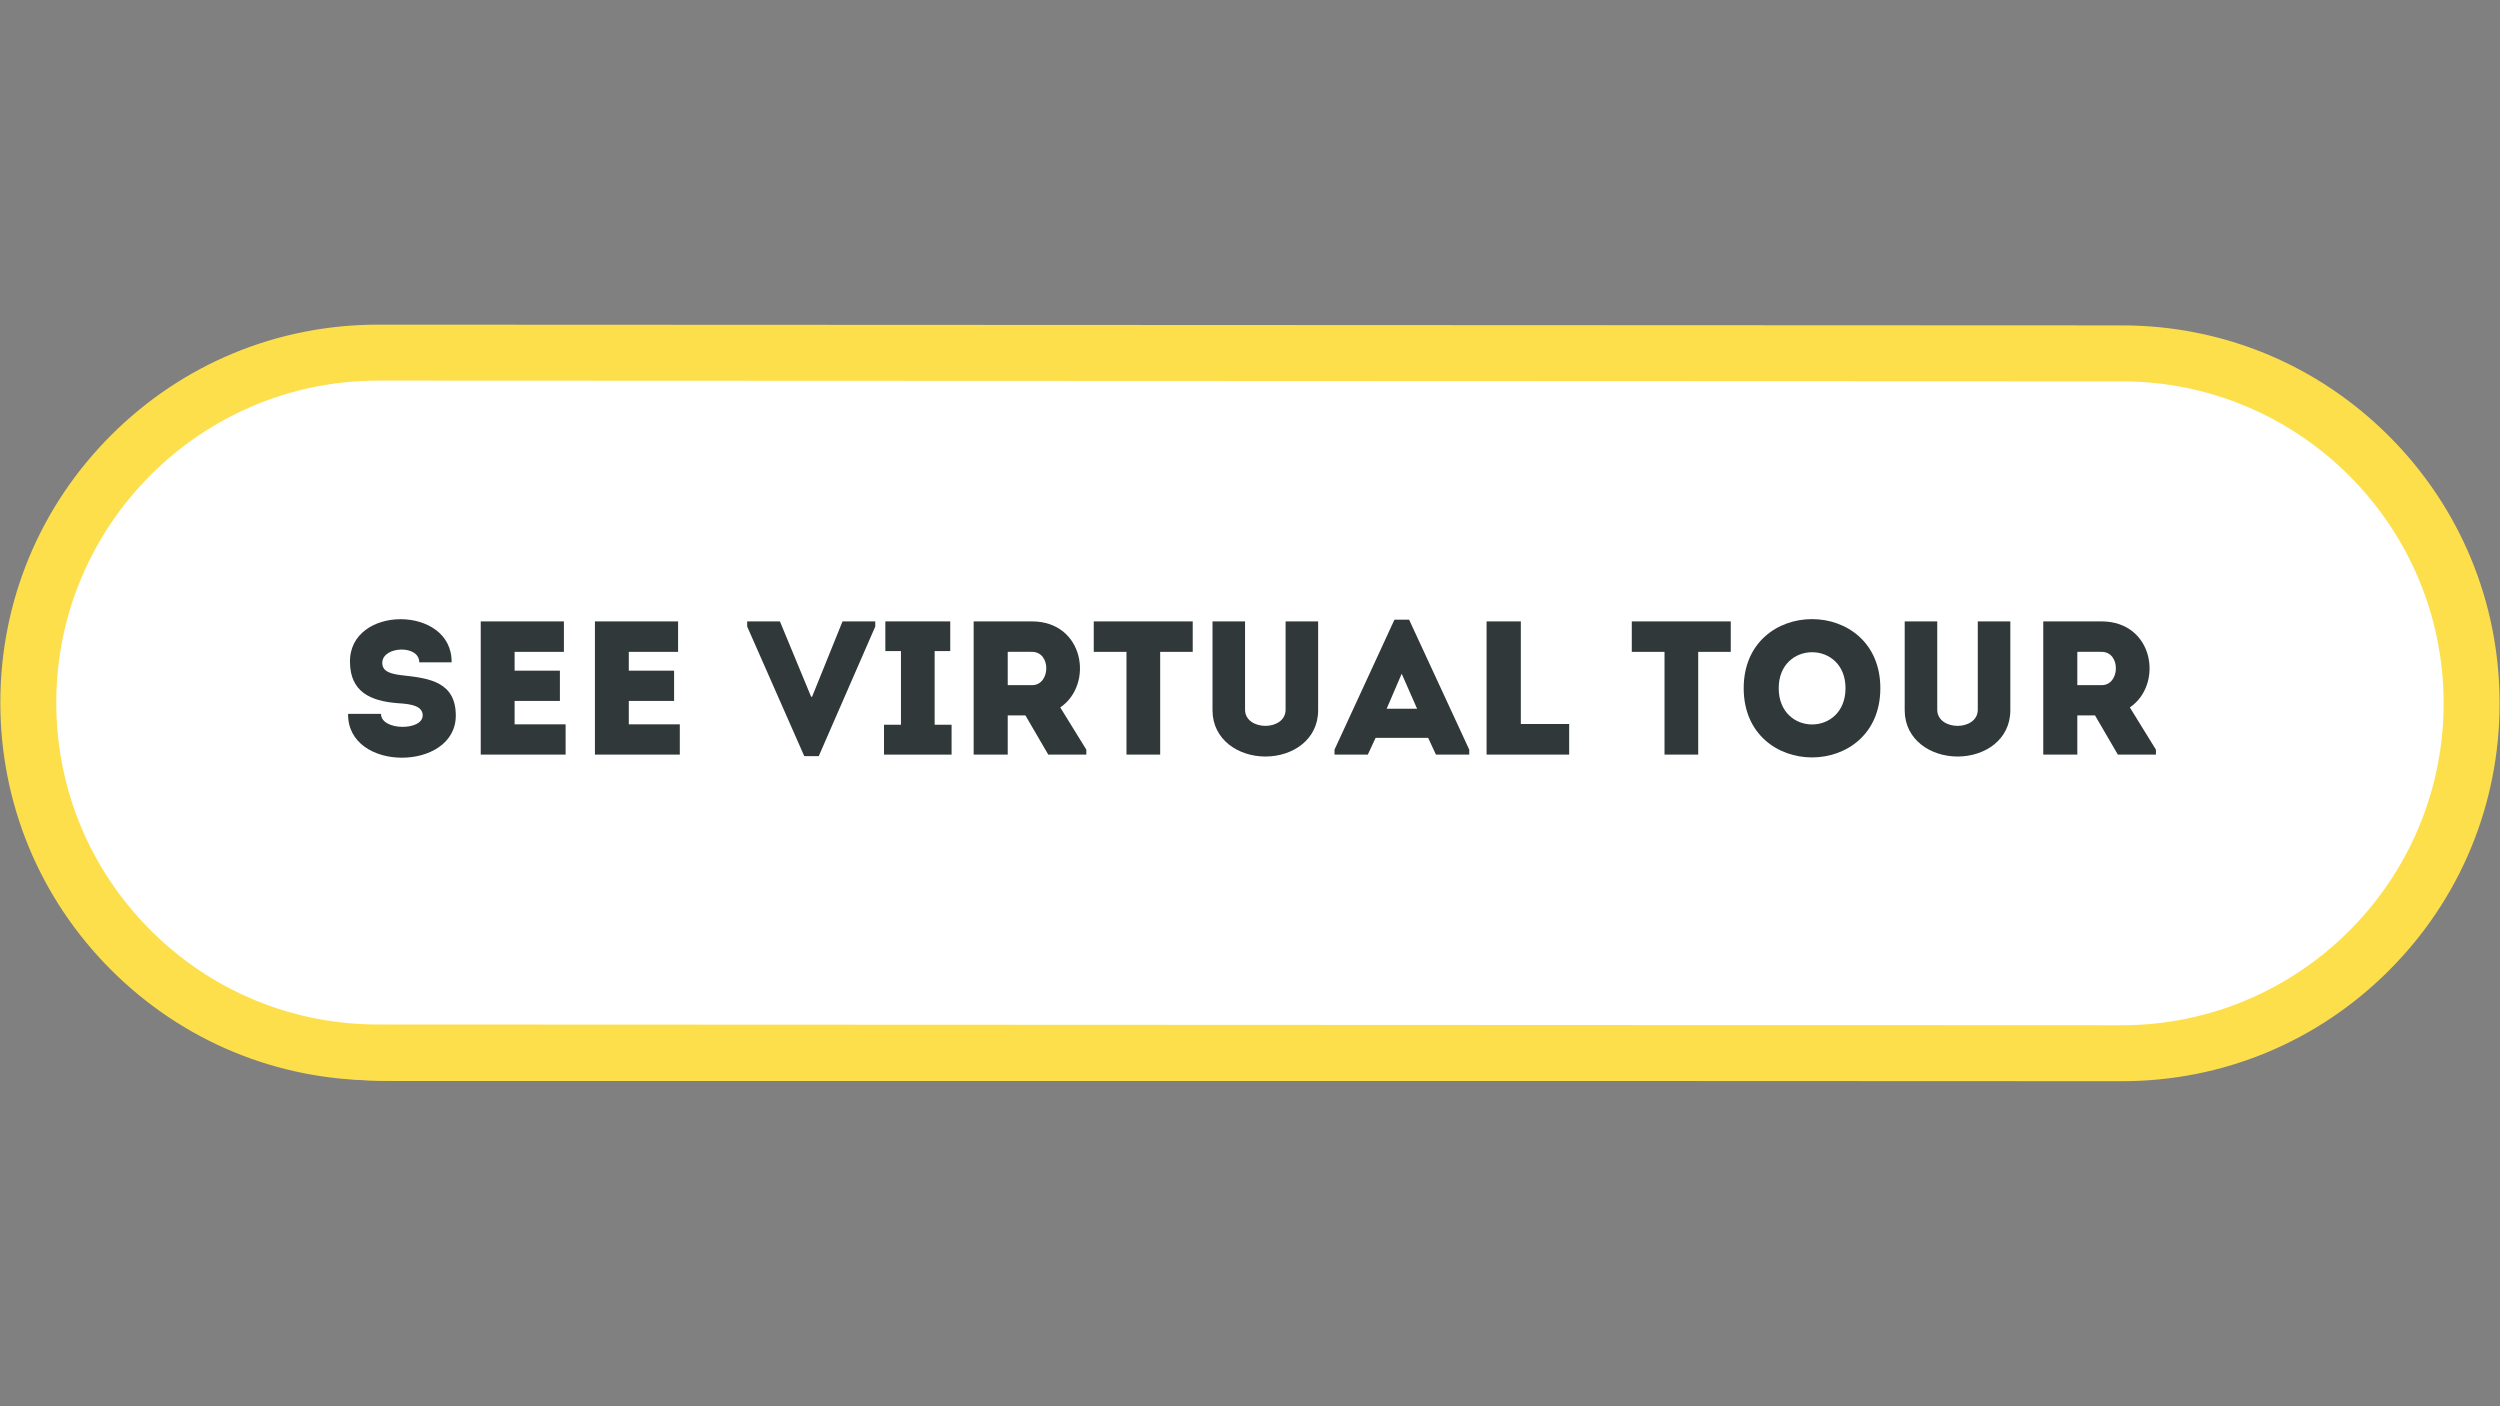 <svg xmlns="http://www.w3.org/2000/svg" xmlns:xlink="http://www.w3.org/1999/xlink" width="1920" zoomAndPan="magnify" viewBox="0 0 1440 810" height="1080" preserveAspectRatio="xMidYMid meet" version="1.0"><rect x="0" y="0" width="1440" height="810" fill="#808080" stroke="none"/><defs><g/><clipPath id="efaf0494fe"><path d="M 224.641 192.141 L 1215.391 192.141 L 1215.391 622.641 L 224.641 622.641 Z M 224.641 192.141 " clip-rule="nonzero"/></clipPath><clipPath id="a4165cc2e5"><path d="M 999.922 192.141 L 1430.422 192.141 L 1430.422 622.641 L 999.922 622.641 Z M 999.922 192.141 " clip-rule="nonzero"/></clipPath><clipPath id="92b73dec97"><path d="M 9.207 192.141 L 439.707 192.141 L 439.707 622.641 L 9.207 622.641 Z M 9.207 192.141 " clip-rule="nonzero"/></clipPath><clipPath id="1bb511901e"><path d="M 0 186.988 L 1440 186.988 L 1440 622.738 L 0 622.738 Z M 0 186.988 " clip-rule="nonzero"/></clipPath><clipPath id="e4b15e58a5"><path d="M 1058.652 248.086 L 1372.152 248.086 L 1372.152 561.586 L 1058.652 561.586 Z M 1058.652 248.086 " clip-rule="nonzero"/></clipPath></defs><g clip-path="url(#efaf0494fe)"><path fill="#fddf4c" d="M 224.648 192.141 L 1215.387 192.141 L 1215.387 622.641 L 224.648 622.641 L 224.648 192.141 " fill-opacity="1" fill-rule="nonzero"/></g><g clip-path="url(#a4165cc2e5)"><path fill="#fddf4c" d="M 1215.172 192.141 C 1096.293 192.141 999.922 288.512 999.922 407.391 C 999.922 526.27 1096.293 622.641 1215.172 622.641 C 1334.051 622.641 1430.422 526.27 1430.422 407.391 C 1430.422 288.512 1334.051 192.141 1215.172 192.141 " fill-opacity="1" fill-rule="nonzero"/></g><g clip-path="url(#92b73dec97)"><path fill="#fddf4c" d="M 224.457 192.141 C 105.578 192.141 9.207 288.512 9.207 407.391 C 9.207 526.27 105.578 622.641 224.457 622.641 C 343.336 622.641 439.707 526.27 439.707 407.391 C 439.707 288.512 343.336 192.141 224.457 192.141 " fill-opacity="1" fill-rule="nonzero"/></g><path fill="#ffffff" d="M 1222.074 606.656 L 217.707 606.23 C 106.43 606.184 16.258 515.906 16.305 404.586 C 16.352 293.27 106.598 203.066 217.879 203.113 L 1222.238 203.539 C 1333.523 203.586 1423.699 293.867 1423.645 405.184 C 1423.598 516.504 1333.355 606.703 1222.074 606.656 " fill-opacity="1" fill-rule="nonzero"/><g clip-path="url(#1bb511901e)"><path fill="#fddf4c" d="M 1222.074 590.539 C 1222.102 590.539 1222.141 590.539 1222.156 590.539 C 1324.336 590.539 1407.484 507.402 1407.531 405.176 C 1407.578 302.926 1324.461 219.699 1222.238 219.656 L 217.871 219.23 C 217.848 219.23 217.816 219.23 217.789 219.23 C 115.609 219.23 32.461 302.363 32.414 404.594 C 32.398 454.125 51.66 500.703 86.656 535.742 C 121.656 570.781 168.199 590.094 217.715 590.109 Z M 1222.156 622.777 C 1222.129 622.777 1222.102 622.777 1222.066 622.777 L 217.699 622.352 C 159.578 622.324 104.941 599.66 63.859 558.527 C 22.777 517.395 0.164 462.723 0.191 404.578 C 0.215 346.434 22.875 291.781 63.988 250.684 C 105.086 209.613 159.703 186.992 217.789 186.992 C 217.824 186.992 217.852 186.992 217.883 186.992 L 1222.25 187.422 C 1280.371 187.445 1335.012 210.113 1376.098 251.242 C 1417.176 292.371 1439.781 347.047 1439.766 405.191 C 1439.734 463.332 1417.074 517.988 1375.957 559.086 C 1334.863 600.16 1280.254 622.777 1222.156 622.777 " fill-opacity="1" fill-rule="nonzero"/></g><path fill="#fddf4c" d="M 1321.84 383.637 L 1264.879 326.652 L 1243.637 347.902 L 1300.602 404.887 L 1243.637 461.867 L 1264.879 483.113 L 1343.082 404.887 L 1321.84 383.637 " fill-opacity="1" fill-rule="nonzero"/><g clip-path="url(#e4b15e58a5)"><path fill="#ffffff" d="M 1215.402 248.086 C 1128.832 248.086 1058.652 318.266 1058.652 404.836 C 1058.652 491.406 1128.832 561.586 1215.402 561.586 C 1301.973 561.586 1372.152 491.406 1372.152 404.836 C 1372.152 318.266 1301.973 248.086 1215.402 248.086 " fill-opacity="1" fill-rule="nonzero"/></g><g fill="#30383a" fill-opacity="1"><g transform="translate(196.108, 434.66)"><g><path d="M 23.352 -23.461 C 16.664 -23.461 10.961 -23.461 4.387 -23.461 C 3.945 10.305 66.434 9.758 66.434 -22.473 C 66.434 -41.656 51.523 -43.961 36.285 -45.605 C 29.379 -46.371 23.68 -47.578 24.117 -53.387 C 24.777 -62.488 45.387 -63.363 45.387 -53.168 C 52.074 -53.168 57.113 -53.168 64.023 -53.168 C 64.461 -86.277 4.824 -86.277 5.48 -53.168 C 5.699 -36.504 16.664 -30.805 33.328 -29.598 C 41 -29.16 47.359 -27.953 47.359 -22.582 C 47.359 -13.594 23.352 -13.703 23.352 -23.461 Z M 23.352 -23.461 "/></g></g></g><g fill="#30383a" fill-opacity="1"><g transform="translate(267.145, 434.66)"><g><path d="M 57.664 -76.738 C 39.684 -76.738 27.516 -76.738 9.758 -76.738 C 9.758 -51.305 9.758 -25.652 9.758 0 C 27.516 0 40.672 0 58.648 0 C 58.648 -5.809 58.648 -11.73 58.648 -17.43 C 47.141 -17.43 40.562 -17.43 29.27 -17.43 C 29.27 -22.035 29.27 -26.418 29.27 -30.914 L 55.359 -30.914 C 55.359 -36.727 55.359 -42.535 55.359 -48.344 L 29.27 -48.344 L 29.27 -59.199 C 40.562 -59.199 46.262 -59.199 57.664 -59.199 C 57.664 -65.117 57.664 -71.039 57.664 -76.738 Z M 57.664 -76.738 "/></g></g></g><g fill="#30383a" fill-opacity="1"><g transform="translate(332.919, 434.66)"><g><path d="M 57.664 -76.738 C 39.684 -76.738 27.516 -76.738 9.758 -76.738 C 9.758 -51.305 9.758 -25.652 9.758 0 C 27.516 0 40.672 0 58.648 0 C 58.648 -5.809 58.648 -11.73 58.648 -17.43 C 47.141 -17.43 40.562 -17.43 29.27 -17.43 C 29.27 -22.035 29.27 -26.418 29.27 -30.914 L 55.359 -30.914 C 55.359 -36.727 55.359 -42.535 55.359 -48.344 L 29.27 -48.344 L 29.27 -59.199 C 40.562 -59.199 46.262 -59.199 57.664 -59.199 C 57.664 -65.117 57.664 -71.039 57.664 -76.738 Z M 57.664 -76.738 "/></g></g></g><g fill="#30383a" fill-opacity="1"><g transform="translate(398.694, 434.66)"><g/></g></g><g fill="#30383a" fill-opacity="1"><g transform="translate(428.84, 434.66)"><g><path d="M 20.391 -76.738 L 1.535 -76.738 L 1.535 -73.777 L 34.422 0.879 L 42.754 0.879 L 75.312 -73.777 L 75.312 -76.738 L 56.457 -76.738 L 38.918 -33.328 L 38.367 -33.328 Z M 20.391 -76.738 "/></g></g></g><g fill="#30383a" fill-opacity="1"><g transform="translate(505.796, 434.66)"><g><path d="M 32.559 -17.211 L 32.559 -59.637 L 41.547 -59.637 L 41.547 -76.738 L 4.164 -76.738 L 4.164 -59.637 L 13.156 -59.637 L 13.156 -17.211 L 3.398 -17.211 L 3.398 0 L 42.316 0 L 42.316 -17.211 Z M 32.559 -17.211 "/></g></g></g><g fill="#30383a" fill-opacity="1"><g transform="translate(551.181, 434.66)"><g><path d="M 59.527 -27.188 C 78.93 -40.344 73.449 -76.629 43.301 -76.738 C 32.121 -76.738 20.719 -76.738 9.648 -76.738 C 9.648 -51.086 9.648 -25.543 9.648 0 C 16.004 0 22.691 0 29.27 0 L 29.27 -22.582 L 39.465 -22.582 L 52.621 0 L 74.547 0 L 74.547 -2.852 Z M 43.301 -40.012 L 29.27 -40.012 C 29.27 -46.152 29.27 -52.949 29.27 -59.199 C 33.875 -59.199 38.699 -59.309 43.301 -59.199 C 54.484 -59.09 53.938 -40.012 43.301 -40.012 Z M 43.301 -40.012 "/></g></g></g><g fill="#30383a" fill-opacity="1"><g transform="translate(627.808, 434.66)"><g><path d="M 21.047 -59.199 L 21.047 0 C 27.516 0 33.984 0 40.453 0 L 40.453 -59.199 L 59.199 -59.199 C 59.199 -65.117 59.199 -70.93 59.199 -76.738 L 2.191 -76.738 C 2.191 -70.93 2.191 -65.117 2.191 -59.199 Z M 21.047 -59.199 "/></g></g></g><g fill="#30383a" fill-opacity="1"><g transform="translate(689.417, 434.66)"><g><path d="M 39.465 -16.555 C 33.766 -16.555 27.734 -19.621 27.734 -25.871 L 27.734 -76.738 C 21.598 -76.738 15.129 -76.738 8.988 -76.738 L 8.988 -25.543 C 8.988 -8.66 23.789 1.098 39.465 1.098 C 55.25 1.098 69.832 -8.66 69.832 -25.543 L 69.832 -76.738 C 63.691 -76.738 57.336 -76.738 51.086 -76.738 L 51.086 -25.871 C 51.086 -19.621 45.164 -16.555 39.465 -16.555 Z M 39.465 -16.555 "/></g></g></g><g fill="#30383a" fill-opacity="1"><g transform="translate(768.565, 434.66)"><g><path d="M 58.539 0 L 77.727 0 L 77.727 -2.852 L 43.082 -77.727 L 34.641 -77.727 L 0.109 -2.852 L 0.109 0 L 19.293 0 L 23.789 -9.648 L 54.047 -9.648 Z M 47.688 -26.418 L 30.148 -26.418 L 38.809 -46.59 Z M 47.688 -26.418 "/></g></g></g><g fill="#30383a" fill-opacity="1"><g transform="translate(846.618, 434.66)"><g><path d="M 29.379 -76.738 C 22.691 -76.738 16.227 -76.738 9.648 -76.738 L 9.648 0 C 25.215 0 41.438 0 57.227 0 C 57.227 -6.578 57.227 -11.07 57.227 -17.648 L 29.379 -17.648 C 29.379 -50.316 29.379 -37.055 29.379 -76.738 Z M 29.379 -76.738 "/></g></g></g><g fill="#30383a" fill-opacity="1"><g transform="translate(907.569, 434.66)"><g/></g></g><g fill="#30383a" fill-opacity="1"><g transform="translate(937.715, 434.66)"><g><path d="M 21.047 -59.199 L 21.047 0 C 27.516 0 33.984 0 40.453 0 L 40.453 -59.199 L 59.199 -59.199 C 59.199 -65.117 59.199 -70.93 59.199 -76.738 L 2.191 -76.738 C 2.191 -70.93 2.191 -65.117 2.191 -59.199 Z M 21.047 -59.199 "/></g></g></g><g fill="#30383a" fill-opacity="1"><g transform="translate(999.324, 434.66)"><g><path d="M 83.754 -38.258 C 83.754 -91.316 5.043 -91.316 5.043 -38.258 C 5.043 14.91 83.754 14.91 83.754 -38.258 Z M 25.215 -38.258 C 25.215 -65.887 63.691 -65.887 63.691 -38.258 C 63.691 -10.414 25.215 -10.414 25.215 -38.258 Z M 25.215 -38.258 "/></g></g></g><g fill="#30383a" fill-opacity="1"><g transform="translate(1088.119, 434.66)"><g><path d="M 39.465 -16.555 C 33.766 -16.555 27.734 -19.621 27.734 -25.871 L 27.734 -76.738 C 21.598 -76.738 15.129 -76.738 8.988 -76.738 L 8.988 -25.543 C 8.988 -8.66 23.789 1.098 39.465 1.098 C 55.25 1.098 69.832 -8.66 69.832 -25.543 L 69.832 -76.738 C 63.691 -76.738 57.336 -76.738 51.086 -76.738 L 51.086 -25.871 C 51.086 -19.621 45.164 -16.555 39.465 -16.555 Z M 39.465 -16.555 "/></g></g></g><g fill="#30383a" fill-opacity="1"><g transform="translate(1167.268, 434.66)"><g><path d="M 59.527 -27.188 C 78.93 -40.344 73.449 -76.629 43.301 -76.738 C 32.121 -76.738 20.719 -76.738 9.648 -76.738 C 9.648 -51.086 9.648 -25.543 9.648 0 C 16.004 0 22.691 0 29.27 0 L 29.27 -22.582 L 39.465 -22.582 L 52.621 0 L 74.547 0 L 74.547 -2.852 Z M 43.301 -40.012 L 29.27 -40.012 C 29.27 -46.152 29.27 -52.949 29.27 -59.199 C 33.875 -59.199 38.699 -59.309 43.301 -59.199 C 54.484 -59.09 53.938 -40.012 43.301 -40.012 Z M 43.301 -40.012 "/></g></g></g></svg>